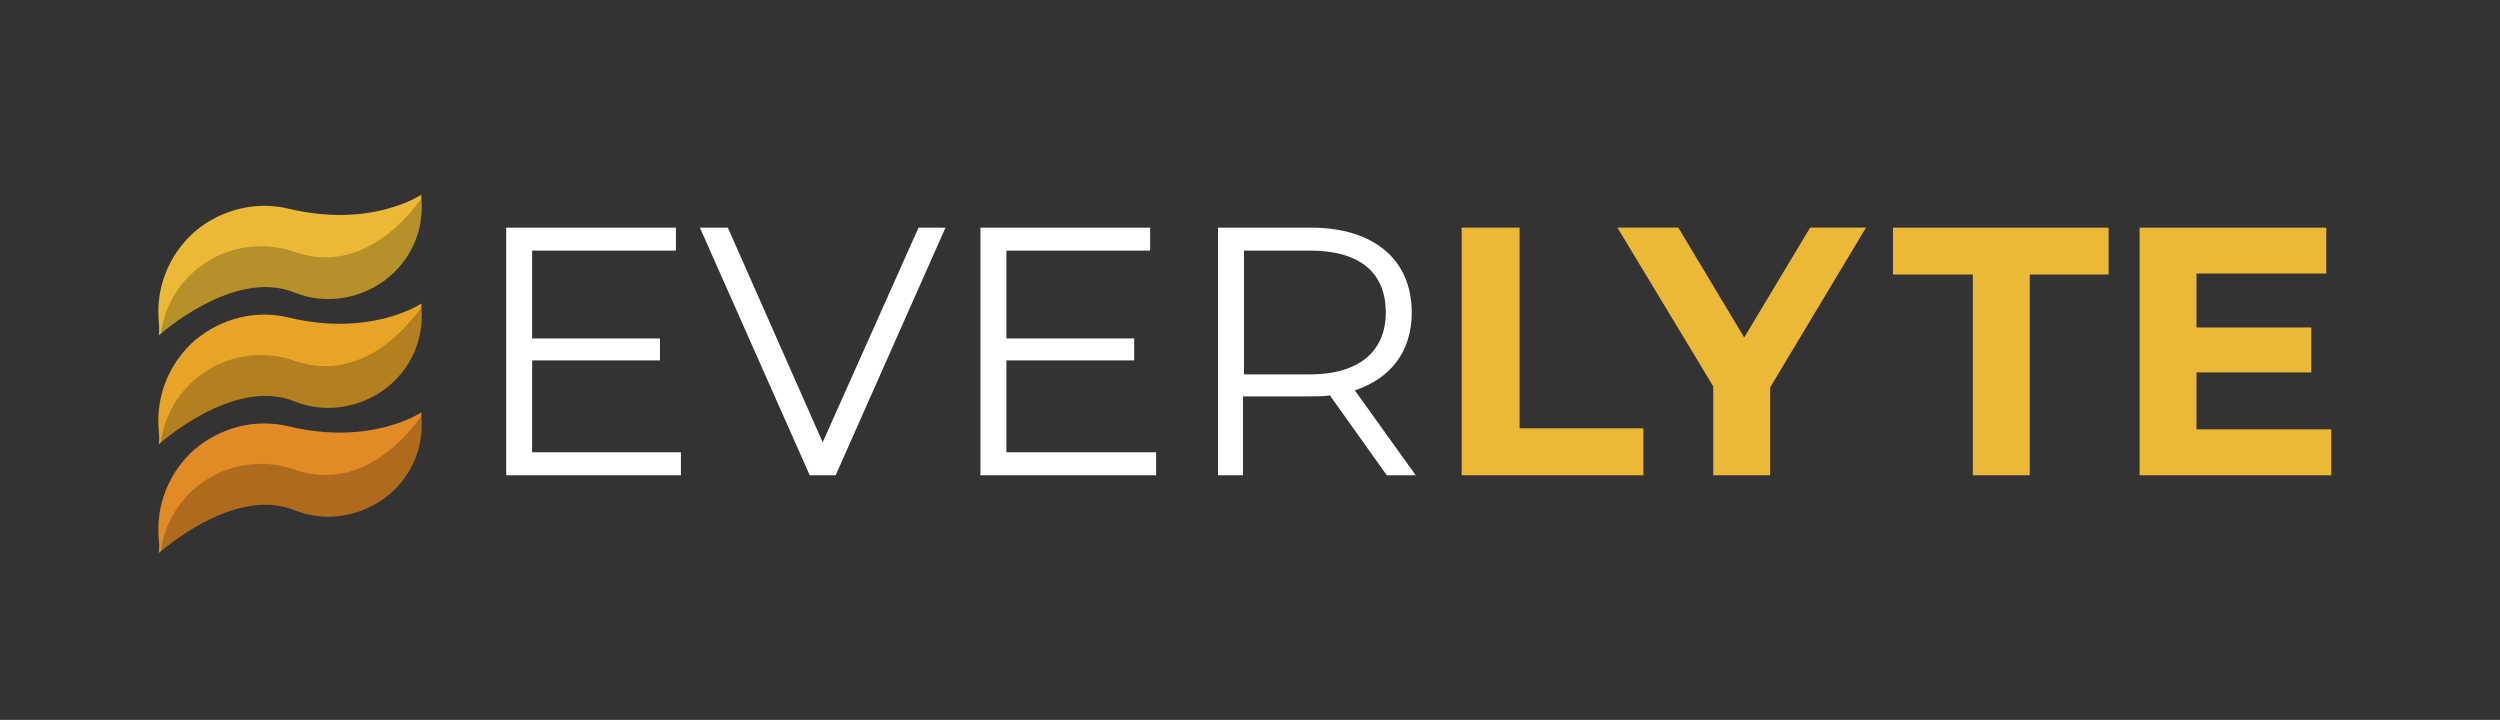 <?xml version="1.0" encoding="utf-8"?>
<!-- Generator: Adobe Illustrator 24.0.3, SVG Export Plug-In . SVG Version: 6.00 Build 0)  -->
<svg version="1.1" id="Layer_1" xmlns="http://www.w3.org/2000/svg" xmlns:xlink="http://www.w3.org/1999/xlink" x="0px" y="0px"
	 viewBox="0 0 250.4 72.1" style="enable-background:new 0 0 250.4 72.1;" xml:space="preserve">
<rect x="0" y="0" width="250.4" height="72.1" fill="#333333" stroke="none"/>
<style type="text/css">
	.st0{fill:#FFFFFF;}
	.st1{fill:#EBB935;}
	.st2{fill-rule:evenodd;clip-rule:evenodd;fill:#EBB935;}
	.st3{opacity:0.223;clip-path:url(#SVGID_2_);fill-rule:evenodd;clip-rule:evenodd;}
	.st4{fill-rule:evenodd;clip-rule:evenodd;fill:#E8A426;}
	.st5{opacity:0.223;clip-path:url(#SVGID_4_);fill-rule:evenodd;clip-rule:evenodd;}
	.st6{fill-rule:evenodd;clip-rule:evenodd;fill:#E28A25;}
	.st7{opacity:0.223;clip-path:url(#SVGID_6_);fill-rule:evenodd;clip-rule:evenodd;}
</style>
<path class="st0" d="M68.2,45.3v2.3H50.7V22.8h17v2.3H53.3v8.8h12.8v2.2H53.3v9.2H68.2z"/>
<path class="st0" d="M94.7,22.8l-11,24.8h-2.6l-11-24.8h2.8l9.5,21.5L92,22.8H94.7z"/>
<path class="st0" d="M115.8,45.3v2.3H98.2V22.8h17v2.3h-14.4v8.8h12.8v2.2h-12.8v9.2H115.8z"/>
<path class="st0" d="M138.9,47.6l-5.7-8c-0.6,0.1-1.3,0.1-2,0.1h-6.7v7.9H122V22.8h9.3c6.3,0,10.1,3.2,10.1,8.5
	c0,3.9-2.1,6.6-5.7,7.8l6.1,8.5H138.9z M138.8,31.3c0-4-2.6-6.2-7.6-6.2h-6.6v12.4h6.6C136.1,37.5,138.8,35.2,138.8,31.3z"/>
<path class="st1" d="M146.5,22.8h5.7v20.1h12.4v4.7h-18.2V22.8z"/>
<path class="st1" d="M177.3,38.8v8.8h-5.7v-8.9l-9.6-15.9h6.1l6.6,11l6.6-11h5.6L177.3,38.8z"/>
<path class="st1" d="M197.5,27.5h-7.9v-4.7h21.6v4.7h-7.9v20.1h-5.7V27.5z"/>
<path class="st1" d="M233.5,43v4.6h-19.2V22.8H233v4.6h-13v5.4h11.5v4.5H220V43H233.5z"/>
<g>
	<path class="st2" d="M15.9,32.2c-0.3-3.4,1-6.7,3.6-9c2.6-2.2,6.1-3.1,9.4-2.3c0,0,0,0,0,0c8.3,2,13.3-1.4,13.3-1.4s0,0.1,0,0.4
		c0.3,3.2-1.1,6.3-3.7,8.2c-2.6,1.9-6,2.4-9,1.2c0,0,0,0,0,0c-6.1-2.5-13.6,4.3-13.6,4.3S16,33,15.9,32.2z"/>
	<g>
		<defs>
			<path id="SVGID_1_" d="M15.9,32.2c-0.3-3.4,1-6.7,3.6-9c2.6-2.2,6.1-3.1,9.4-2.3c0,0,0,0,0,0c8.3,2,13.3-1.4,13.3-1.4
				s0,0.1,0,0.4c0.3,3.2-1.1,6.3-3.7,8.2c-2.6,1.9-6,2.4-9,1.2c0,0,0,0,0,0c-6.1-2.5-13.6,4.3-13.6,4.3S16,33,15.9,32.2z"/>
		</defs>
		<clipPath id="SVGID_2_">
			<use xlink:href="#SVGID_1_"  style="overflow:visible;"/>
		</clipPath>
		<path class="st3" d="M16.1,35.7c-0.4-3.4,1.1-6.8,3.8-8.9c2.7-2.1,6.3-2.7,9.5-1.6c0,0,0,0,0,0c8.4,3,13.7-6.7,13.7-6.7
			s0,2.4,0,5.2c0,3.3-1.6,6.3-4.3,8.1c-2.7,1.8-6.1,2.2-9.2,1l0,0c-6.1-2.5-13.4,4.8-13.4,4.8S16.2,36.8,16.1,35.7z"/>
	</g>
	<path class="st4" d="M15.9,43.1c-0.3-3.4,1-6.7,3.6-9c2.6-2.2,6.1-3.1,9.4-2.3c0,0,0,0,0,0c8.3,2,13.3-1.4,13.3-1.4s0,0.1,0,0.4
		c0.3,3.2-1.1,6.3-3.7,8.2c-2.6,1.9-6,2.4-9,1.2c0,0,0,0,0,0c-6.1-2.5-13.6,4.3-13.6,4.3S16,43.9,15.9,43.1z"/>
	<g>
		<defs>
			<path id="SVGID_3_" d="M15.9,43.1c-0.3-3.4,1-6.7,3.6-9c2.6-2.2,6.1-3.1,9.4-2.3c0,0,0,0,0,0c8.3,2,13.3-1.4,13.3-1.4
				s0,0.1,0,0.4c0.3,3.2-1.1,6.3-3.7,8.2c-2.6,1.9-6,2.4-9,1.2c0,0,0,0,0,0c-6.1-2.5-13.6,4.3-13.6,4.3S16,43.9,15.9,43.1z"/>
		</defs>
		<clipPath id="SVGID_4_">
			<use xlink:href="#SVGID_3_"  style="overflow:visible;"/>
		</clipPath>
		<path class="st5" d="M16.1,46.6c-0.4-3.4,1.1-6.8,3.8-8.9c2.7-2.1,6.3-2.7,9.5-1.6c0,0,0,0,0,0c8.4,3,13.7-6.7,13.7-6.7
			s0,2.4,0,5.2c0,3.3-1.6,6.3-4.3,8.1c-2.7,1.8-6.1,2.2-9.2,1l0,0c-6.1-2.5-13.4,4.8-13.4,4.8S16.2,47.7,16.1,46.6z"/>
	</g>
	<path class="st6" d="M15.9,54c-0.3-3.4,1-6.7,3.6-9c2.6-2.2,6.1-3.1,9.4-2.3c0,0,0,0,0,0c8.3,2,13.3-1.4,13.3-1.4s0,0.1,0,0.4
		c0.3,3.2-1.1,6.3-3.7,8.2c-2.6,1.9-6,2.4-9,1.2c0,0,0,0,0,0c-6.1-2.5-13.6,4.3-13.6,4.3S16,54.8,15.9,54z"/>
	<g>
		<defs>
			<path id="SVGID_5_" d="M15.9,54c-0.3-3.4,1-6.7,3.6-9c2.6-2.2,6.1-3.1,9.4-2.3c0,0,0,0,0,0c8.3,2,13.3-1.4,13.3-1.4s0,0.1,0,0.4
				c0.3,3.2-1.1,6.3-3.7,8.2c-2.6,1.9-6,2.4-9,1.2c0,0,0,0,0,0c-6.1-2.5-13.6,4.3-13.6,4.3S16,54.8,15.9,54z"/>
		</defs>
		<clipPath id="SVGID_6_">
			<use xlink:href="#SVGID_5_"  style="overflow:visible;"/>
		</clipPath>
		<path class="st7" d="M16.1,57.5c-0.4-3.4,1.1-6.8,3.8-8.9c2.7-2.1,6.3-2.7,9.5-1.6c0,0,0,0,0,0c8.4,3,13.7-6.7,13.7-6.7
			s0,2.4,0,5.2c0,3.3-1.6,6.3-4.3,8.1c-2.7,1.8-6.1,2.2-9.2,1l0,0c-6.1-2.5-13.4,4.8-13.4,4.8S16.2,58.6,16.1,57.5z"/>
	</g>
</g>
</svg>
